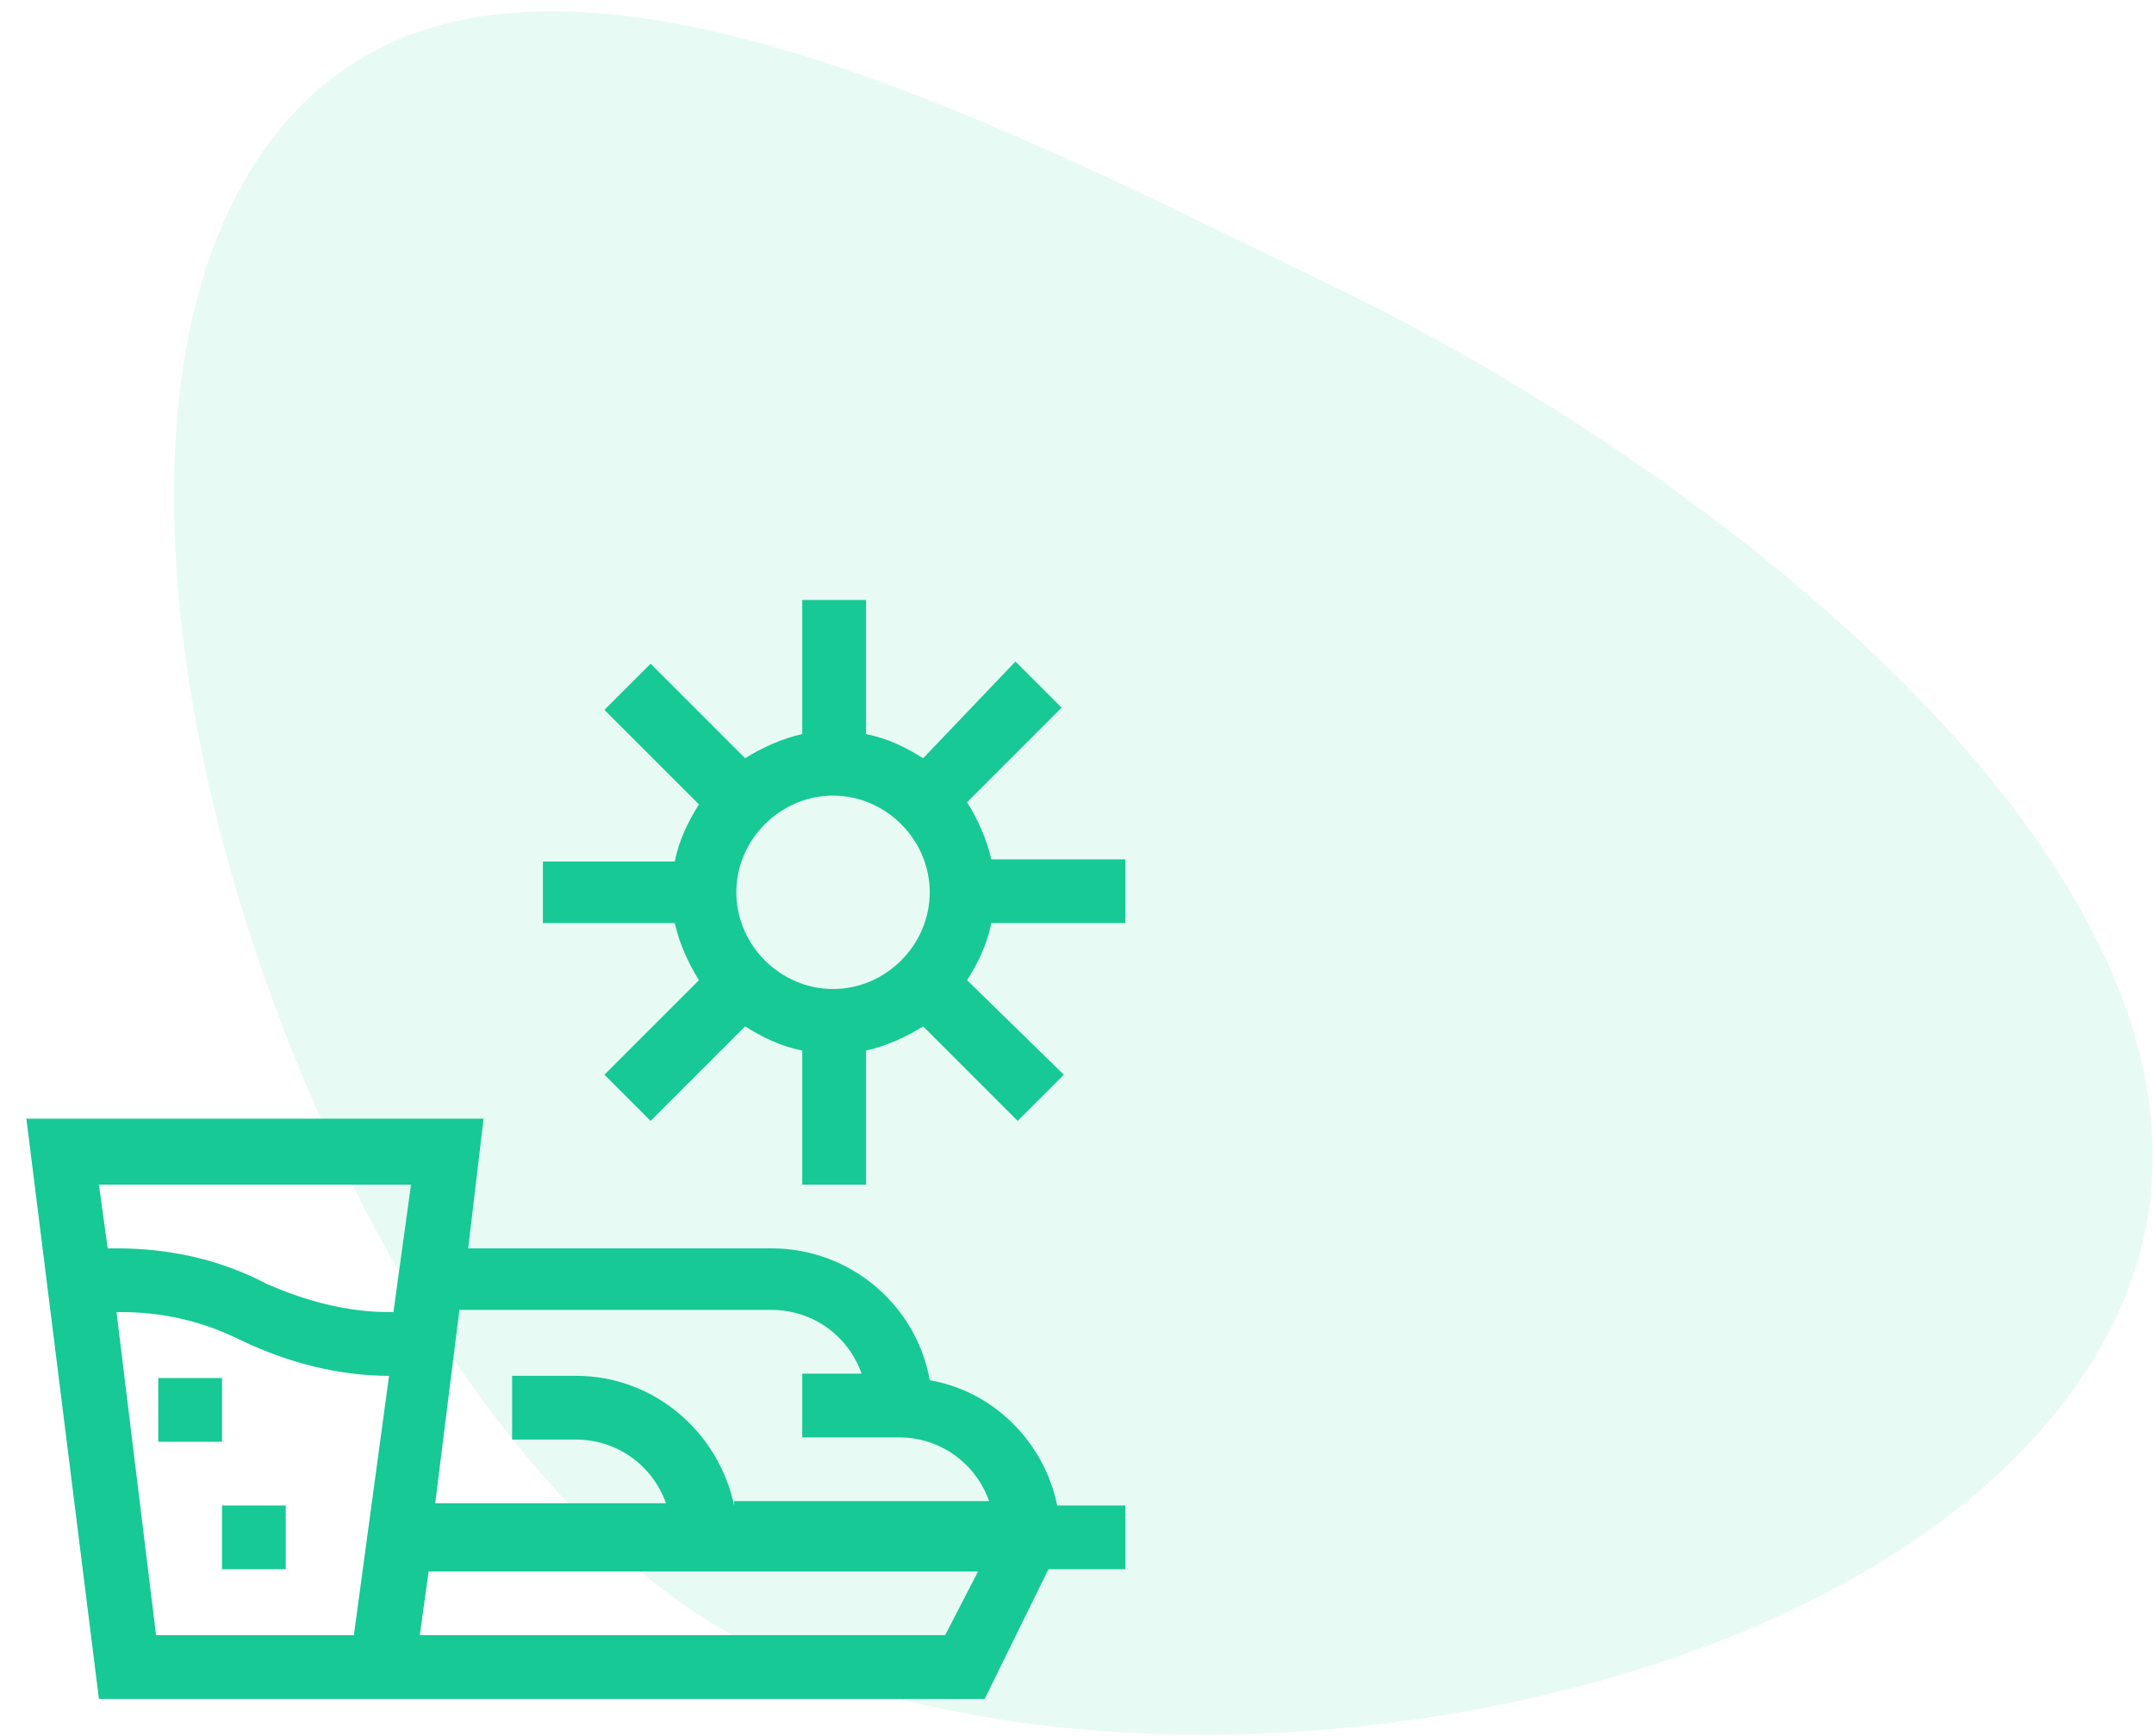 <?xml version="1.0" encoding="utf-8"?>
<!-- Generator: Adobe Illustrator 24.1.2, SVG Export Plug-In . SVG Version: 6.00 Build 0)  -->
<svg version="1.1" id="Layer_1" xmlns:v="https://vecta.io/nano"
	 xmlns="http://www.w3.org/2000/svg" xmlns:xlink="http://www.w3.org/1999/xlink" x="0px" y="0px" viewBox="0 0 98 79"
	 style="enable-background:new 0 0 98 79;" xml:space="preserve">
<style type="text/css">
	.st0{opacity:0.1;fill-rule:evenodd;clip-rule:evenodd;fill:#16C995;enable-background:new    ;}
	.st1{display:none;}
	.st2{display:inline;opacity:0.2;fill:#16C995;enable-background:new    ;}
	.st3{display:inline;fill:#16C995;}
	.st4{display:inline;}
	.st5{fill:#16C995;}
</style>
<path class="st0" d="M34.3,74.9c17.9,8.7,53.2,3.1,61.9-14.8S79.1,22,61.2,13.3s-42-21.7-50.7-3.9S16.4,66.2,34.3,74.9L34.3,74.9z"
	/>
<g class="st1">
	<path class="st2" d="M29.2,55.9h3.4V78h-3.4L29.2,55.9z M15.3,45.8h3.4V78h-3.4C15.3,78,15.3,45.8,15.3,45.8z M2.4,35.1L2,78h3.4
		l0.4-42.9H2.4z M43.5,64.9L43.3,78h3.4l0.2-13.1H43.5z"/>
	<path class="st3" d="M55.3,63h-12v-8.3c0-0.4-0.3-0.7-0.7-0.7H28.8v-9.5c0-0.4-0.3-0.7-0.7-0.7H14.8V33.7c0-0.4-0.3-0.7-0.7-0.7
		h-13c-0.4,0-0.7,0.3-0.7,0.7L0,78.3c0,0.2,0.1,0.4,0.2,0.5S0.5,79,0.7,79h54.6c0.4,0,0.7-0.3,0.7-0.7V63.7C56,63.3,55.7,63,55.3,63
		L55.3,63L55.3,63z M41.9,55.4v8.3l-0.2,13.9H28.8V55.4H41.9z M27.4,45.2v32.4H14.8V45.2H27.4L27.4,45.2z M1.8,34.4h11.6v43.2h-12
		L1.8,34.4z M54.6,77.6H43.1l0.2-13.2h11.4L54.6,77.6L54.6,77.6z M55.5,53.7l-5.1-2c-11.8-5.1-22.4-13-31.3-23.4h4.2
		c0.4,0,0.7-0.3,0.7-0.7S23.7,27,23.3,27h-5.6l0,0l0,0l0,0l0,0l0,0l0,0l0,0l0,0l0,0l0,0l0,0l0,0l0,0l0,0l0,0l0,0l0,0l-0.1,0.1l0,0
		l0,0l0,0c0,0,0,0.1,0,0.2l0,0l0,0l0,0v5.5c0,0.4,0.3,0.7,0.7,0.7s0.7-0.3,0.7-0.7v-3.7C27.4,40,38,47.8,49.9,52.9
		c1.7,0.7,3.4,1.4,5.2,2c0.2,0.1,0.5,0,0.7-0.1s0.3-0.4,0.2-0.6C55.9,54,55.8,53.8,55.5,53.7L55.5,53.7z"/>
</g>
<g class="st1">
	<g>
		<path class="st3" d="M35.5,35.9l2.5-2.5c0.8-0.8,0.8-2,0-2.8s-2-0.8-2.8,0l-2.5,2.5l-2.4-2.4c-0.8-0.8-2-0.8-2.8,0s-0.8,2,0,2.8
			l2.4,2.4l-4.6,4.6c-1.5-1.3-3.1-2.4-4.8-3.4c-2.4-1.3-5.2-1.3-7.5,0c-4.7,2.6-8.4,6.3-11,11c-1.3,2.4-1.3,5.2,0,7.5
			c2.6,4.7,6.3,8.4,11,11c1.2,0.6,2.5,1,3.8,1s2.6-0.3,3.8-1c4.7-2.6,8.4-6.3,11-11c1.3-2.3,1.3-5.2,0-7.5l0,0
			c-1-1.8-2.1-3.4-3.4-4.8l4.6-4.6l2.4,2.4c0.4,0.4,0.9,0.6,1.4,0.6s1-0.2,1.4-0.6c0.8-0.8,0.8-2,0-2.8L35.5,35.9z M27.1,53.3
			c-2.1,3.9-5.2,6.9-9,9c-0.8,0.5-1.9,0.5-2.7,0c-3.9-2.1-6.9-5.2-9-9c-0.5-0.8-0.5-1.9,0-2.7c2.1-3.9,5.2-6.9,9-9
			c0.4-0.2,0.9-0.4,1.4-0.4s0.9,0.1,1.4,0.4c3.9,2.1,6.9,5.2,9,9l0,0C27.5,51.4,27.5,52.5,27.1,53.3z"/>
		<g class="st4">
			<path class="st5" d="M18,62.3c-0.1,0.1-0.3,0.1-0.4,0.2c0.7,0.3,1.6,0.2,2.3-0.2c3.9-2.1,6.9-5.2,9-9c0.5-0.8,0.5-1.9,0-2.7l0,0
				c-2.1-3.9-5.2-6.9-9-9c-0.4-0.2-0.9-0.4-1.4-0.4c-0.3,0-0.6,0.1-0.9,0.2c0.2,0.1,0.3,0.1,0.4,0.2c3.9,2.1,6.9,5.2,9,9l0,0
				c0.5,0.8,0.5,1.9,0,2.7C24.9,57.2,21.9,60.2,18,62.3L18,62.3z"/>
			<path class="st5" d="M33.6,34l3.4-3.4c0.1-0.1,0.3-0.3,0.5-0.4c-0.7-0.4-1.7-0.3-2.3,0.4l-2.5,2.5L33.6,34z"/>
			<path class="st5" d="M14.7,66.7c-4.7-2.6-8.4-6.3-11-11c-1.3-2.3-1.3-5.2,0-7.5c2.6-4.7,6.3-8.4,11-11c0.9-0.5,1.9-0.8,2.8-0.9
				c-1.6-0.2-3.2,0.1-4.7,0.9c-4.7,2.6-8.4,6.3-11,11c-1.3,2.4-1.3,5.2,0,7.5c2.6,4.7,6.3,8.4,11,11c1.2,0.6,2.5,1,3.8,1
				c0.3,0,0.6,0,0.9-0.1C16.6,67.5,15.6,67.2,14.7,66.7L14.7,66.7z"/>
			<path class="st5" d="M29.9,35.9l-4.6,4.6c0.3,0.3,0.7,0.5,1,0.8l5.4-5.4l-2.4-2.4c-0.8-0.8-0.8-2,0-2.8c0.1-0.1,0.3-0.3,0.5-0.4
				c-0.7-0.4-1.7-0.3-2.3,0.4c-0.8,0.8-0.8,2,0,2.8L29.9,35.9z"/>
			<path class="st5" d="M36.9,41.1l-3.3-3.3l-0.9,0.9l2.4,2.4c0.4,0.4,0.9,0.6,1.4,0.6c0.3,0,0.6-0.1,0.9-0.2
				C37.2,41.4,37.1,41.3,36.9,41.1z"/>
		</g>
		<path class="st3" d="M48.9,63.1l-6.5-6.5c-0.8-0.8-2-0.8-2.8,0s-0.8,2,0,2.8l3.1,3.1h-9.4c-0.1-1.9-0.5-3.9-1.1-5.8
			c-0.7-2.6-2.7-4.6-5.3-5.3c-5.2-1.5-10.4-1.5-15.6,0c-2.6,0.7-4.6,2.7-5.3,5.3c-1.5,5.2-1.5,10.4,0,15.6c0.7,2.6,2.7,4.6,5.3,5.3
			c2.6,0.7,5.2,1.1,7.8,1.1s5.2-0.4,7.8-1.1s4.6-2.7,5.3-5.3c0.6-1.9,0.9-3.9,1.1-5.8h9.4l-3.1,3.1c-0.8,0.8-0.8,2,0,2.8
			C40,72.8,40.5,73,41,73s1-0.2,1.4-0.6l6.5-6.5C49.7,65.2,49.7,63.9,48.9,63.1L48.9,63.1z M27.5,70.9c-0.3,0.9-1,1.6-1.9,1.9
			c-4.2,1.2-8.5,1.2-12.8,0c-0.9-0.3-1.6-1-1.9-1.9c-1.2-4.2-1.2-8.5,0-12.8c0.3-0.9,1-1.6,1.9-1.9c2.1-0.6,4.3-0.9,6.4-0.9
			s4.3,0.3,6.4,0.9c0.9,0.3,1.6,1,1.9,1.9C28.7,62.4,28.7,66.7,27.5,70.9z"/>
		<g class="st4">
			<path class="st5" d="M42.7,62.5h1.8l-3.1-3.1c-0.8-0.8-0.8-2,0-2.8c0.1-0.1,0.3-0.3,0.5-0.4c-0.7-0.4-1.7-0.3-2.3,0.4
				c-0.8,0.8-0.8,2,0,2.8L42.7,62.5z"/>
			<path class="st5" d="M25.6,72.8c-1.8,0.5-3.6,0.8-5.5,0.9c2.4,0.1,4.9-0.2,7.3-0.9c0.9-0.3,1.6-1,1.9-1.9c1.2-4.2,1.2-8.5,0-12.8
				c-0.3-0.9-1-1.6-1.9-1.9c-2.1-0.6-4.3-0.9-6.4-0.9c-0.3,0-0.6,0-0.9,0c1.8,0.1,3.7,0.4,5.5,0.9c0.9,0.3,1.6,1,1.9,1.9
				c1.2,4.2,1.2,8.5,0,12.8C27.2,71.9,26.5,72.6,25.6,72.8z"/>
			<path class="st5" d="M41.4,72.4c-0.8-0.8-0.8-2,0-2.8l3.1-3.1h-1.8l-3.1,3.1c-0.8,0.8-0.8,2,0,2.8C40,72.8,40.5,73,41,73
				c0.3,0,0.6-0.1,0.9-0.2C41.7,72.7,41.5,72.6,41.4,72.4L41.4,72.4z"/>
			<path class="st5" d="M13.2,77.6c-2.6-0.7-4.6-2.7-5.3-5.3c-1.5-5.2-1.5-10.4,0-15.6c0.7-2.6,2.7-4.6,5.3-5.3
				c2.3-0.7,4.6-1,6.9-1.1c-2.9-0.1-5.8,0.3-8.7,1.1c-2.6,0.7-4.6,2.7-5.3,5.3c-1.5,5.2-1.5,10.4,0,15.6c0.7,2.6,2.7,4.6,5.3,5.3
				c2.6,0.7,5.2,1.1,7.8,1.1c0.3,0,0.6,0,0.9,0C17.8,78.6,15.5,78.3,13.2,77.6L13.2,77.6z"/>
		</g>
	</g>
	<g class="st4">
		<path class="st5" d="M25.8,55.5c-2.2-0.6-4.4-1-6.6-1s-4.4,0.3-6.6,1c-1.2,0.3-2.1,1.2-2.4,2.4c-1.3,4.4-1.3,8.8,0,13.2
			c0.3,1.2,1.2,2.1,2.4,2.4c2.2,0.6,4.4,1,6.6,1s4.4-0.3,6.6-1c1.2-0.3,2.1-1.2,2.4-2.4c1.3-4.4,1.3-8.8,0-13.2
			C27.8,56.7,26.9,55.8,25.8,55.5L25.8,55.5z M26.8,58.3c0.2,0.7,0.4,1.3,0.5,2c-2,2.3-4.5,4.2-7.2,5.7c-1,0.6-2.2,0.9-3.4,0.9
			s-2.4-0.3-3.4-0.9c-0.9-0.5-1.8-1-2.6-1.6c0-1.4,0.1-2.7,0.4-4.1c1.2,1,2.5,1.9,3.9,2.7c0.5,0.3,1.1,0.4,1.7,0.4s1.2-0.1,1.7-0.4
			c2.8-1.5,5.2-3.6,7.1-6C26.1,57.2,26.6,57.7,26.8,58.3L26.8,58.3z M13,56.9c2-0.6,4.1-0.9,6.2-0.9c1.6,0,3.2,0.2,4.8,0.5
			c-1.7,2.1-3.9,3.8-6.3,5.1c-0.6,0.3-1.4,0.3-2,0c-1.5-0.8-2.9-1.8-4.2-3c0-0.1,0.1-0.3,0.1-0.4C11.8,57.6,12.3,57.1,13,56.9
			L13,56.9z M26.8,70.7c-0.2,0.7-0.7,1.2-1.4,1.4c-4.1,1.2-8.3,1.2-12.4,0c-0.7-0.2-1.2-0.7-1.4-1.4c-0.4-1.5-0.7-3-0.8-4.5
			c0.6,0.4,1.2,0.7,1.8,1.1c1.3,0.7,2.7,1.1,4.1,1.1s2.8-0.4,4.1-1.1c2.5-1.4,4.8-3.1,6.8-5.2C27.9,65,27.6,67.9,26.8,70.7
			L26.8,70.7z"/>
		<path class="st5" d="M49.4,62.6l-6.5-6.5c-0.5-0.5-1.2-0.8-1.9-0.8s-1.4,0.3-1.9,0.8s-0.8,1.2-0.8,1.9s0.3,1.4,0.8,1.9l1.9,1.9h-7
			c-0.2-1.8-0.5-3.5-1-5.3c-0.1-0.5-0.3-0.9-0.5-1.3c1-2.4,0.9-5.1-0.4-7.4c-0.5-0.9-1-1.8-1.6-2.6c-0.4-0.6-0.9-1.3-1.4-1.9
			l3.6-3.6l1.9,1.9c0.5,0.5,1.2,0.8,1.9,0.8s1.4-0.3,1.9-0.8c1.1-1.1,1.1-2.8,0-3.9l-1.9-1.9l2-2c1.1-1.1,1.1-2.8,0-3.8
			c-0.5-0.5-1.2-0.8-1.9-0.8s-1.4,0.3-1.9,0.8l-2,2l-1.9-1.9c-0.5-0.5-1.2-0.8-1.9-0.8c-0.7,0-1.4,0.3-1.9,0.8
			c-1.1,1.1-1.1,2.8,0,3.9l1.9,1.9l-3.6,3.6c-1.4-1.1-2.9-2.1-4.4-3c-2.6-1.4-5.6-1.4-8.2,0c-0.7,0.4-1.4,0.8-2.1,1.3
			c-0.3,0.2-0.4,0.7-0.2,1s0.7,0.4,1,0.2c0.6-0.4,1.3-0.8,2-1.2c2.1-1.2,4.7-1.2,6.8,0c1.7,0.9,3.3,2,4.7,3.3c0.3,0.3,0.7,0.2,1,0
			l4.6-4.6c0.1-0.1,0.2-0.3,0.2-0.5s-0.1-0.4-0.2-0.5L28,33c-0.5-0.5-0.5-1.3,0-1.8c0.2-0.2,0.6-0.4,0.9-0.4s0.6,0.1,0.9,0.4
			l2.4,2.4c0.3,0.3,0.8,0.3,1,0l2.5-2.5c0.2-0.2,0.6-0.4,0.9-0.4c0.3,0,0.6,0.1,0.9,0.4c0.5,0.5,0.5,1.3,0,1.8L35,35.4
			c-0.1,0.1-0.2,0.3-0.2,0.5s0.1,0.4,0.2,0.5l2.4,2.4c0.5,0.5,0.5,1.3,0,1.8c-0.2,0.2-0.6,0.4-0.9,0.4c-0.3,0-0.7-0.1-0.9-0.4
			l-2.4-2.4c-0.1-0.1-0.3-0.2-0.5-0.2s-0.4,0.1-0.5,0.2l-4.6,4.6c-0.3,0.3-0.3,0.7,0,1c0.6,0.7,1.2,1.5,1.7,2.3s1.1,1.6,1.5,2.5
			c0.9,1.6,1.1,3.4,0.7,5.1c-0.9-1.1-2.1-2-3.4-2.6c-0.1-0.3-0.2-0.5-0.3-0.8c-2.2-4-5.3-7.1-9.3-9.3c-0.5-0.3-1.1-0.4-1.7-0.4
			s-1.2,0.2-1.7,0.4c-4,2.2-7.1,5.3-9.3,9.3c-0.6,1.1-0.6,2.4,0,3.4c0.2,0.3,0.4,0.7,0.6,1c-0.3,0.6-0.6,1.2-0.8,1.9
			c-0.2,0.8-0.4,1.5-0.6,2.3c-0.8-1.1-1.6-2.3-2.3-3.5c-1.2-2.1-1.2-4.7,0-6.8c1.7-3,3.8-5.6,6.4-7.8c0.3-0.3,0.4-0.7,0.1-1
			c-0.3-0.3-0.7-0.4-1-0.1c-2.7,2.3-5,5-6.8,8.2c-1.4,2.6-1.4,5.6,0,8.2c0.9,1.7,2,3.3,3.2,4.7c-0.5,3.9-0.2,7.9,0.9,11.8
			c0.8,2.8,3,5,5.8,5.8c2.6,0.8,5.3,1.2,8,1.2s5.4-0.4,8-1.2c2.8-0.8,5-3,5.8-5.8c0.5-1.7,0.8-3.5,1-5.3h1.3c0.4,0,0.7-0.3,0.7-0.7
			c0-0.4-0.3-0.7-0.7-0.7h-2c-0.4,0-0.7,0.3-0.7,0.7c-0.1,1.9-0.5,3.8-1,5.6c-0.7,2.3-2.5,4.1-4.8,4.8c-2.5,0.7-5.1,1.1-7.6,1.1
			s-5.1-0.4-7.6-1.1c-2.3-0.7-4.1-2.5-4.8-4.8c-1.5-5-1.5-10.1,0-15.2c0.7-2.3,2.5-4.1,4.8-4.8c5-1.5,10.1-1.5,15.2,0
			c2.3,0.7,4.1,2.5,4.8,4.8c0.5,1.9,0.9,3.8,1,5.6c0,0.4,0.3,0.7,0.7,0.7h9.4c0.3,0,0.6-0.2,0.7-0.5c0.1-0.3,0.1-0.6-0.2-0.8
			l-3.1-3.1c-0.2-0.2-0.4-0.6-0.4-0.9c0-0.3,0.1-0.6,0.4-0.9c0.2-0.2,0.6-0.4,0.9-0.4c0.3,0,0.6,0.1,0.9,0.4l6.5,6.5
			c0.5,0.5,0.5,1.3,0,1.8L42,71.9c-0.2,0.2-0.6,0.4-0.9,0.4s-0.6-0.1-0.9-0.4c-0.5-0.5-0.5-1.3,0-1.8l3.1-3.1
			c0.2-0.2,0.3-0.5,0.2-0.8s-0.4-0.5-0.7-0.5h-4.5c-0.4,0-0.7,0.3-0.7,0.7c0,0.4,0.3,0.7,0.7,0.7H41l-2,2c-1,1.1-1,2.8,0,3.9
			c0.5,0.5,1.2,0.8,1.9,0.8s1.4-0.3,1.9-0.8l6.5-6.5C50.5,65.4,50.5,63.7,49.4,62.6L49.4,62.6z M11.2,50.7c-1.6,0.5-3,1.4-4.1,2.6
			C7,53.2,7,53.1,6.9,52.9c-0.3-0.6-0.3-1.4,0-2c2.1-3.7,5-6.7,8.8-8.8c0.3-0.2,0.7-0.3,1-0.3s0.7,0.1,1,0.3c3.6,2,6.4,4.8,8.5,8.3
			C21.2,49.2,16.1,49.3,11.2,50.7L11.2,50.7z"/>
	</g>
</g>
<path class="st5" d="M48.1,68.5c-0.6-2.9-2.9-5.2-5.8-5.7c-0.6-3.4-3.6-6-7.2-6H21.3l0.7-5.9H1.2l3.3,26.4h40.3l2.9-5.9h3.5v-2.9
	H48.1z M16.1,74.4h-9L5.3,59.7h0.2c1.9,0,3.7,0.4,5.5,1.3c2.1,1,4.4,1.6,6.7,1.6L16.1,74.4z M17.9,59.7h-0.2c-1.9,0-3.8-0.5-5.6-1.3
	c-2.1-1.1-4.4-1.6-6.8-1.6H4.9l-0.4-2.9h14.2L17.9,59.7z M43,74.4H19.1l0.4-2.9h25L43,74.4z M33.4,68.5c-0.7-3.3-3.6-5.9-7.2-5.9
	h-2.9v2.9h2.9c1.9,0,3.5,1.2,4.1,2.9H19.8l1.1-8.8h14.2c1.9,0,3.5,1.2,4.1,2.9h-2.7v2.9h4.4c1.9,0,3.5,1.2,4.1,2.9H33.4z"/>
<path class="st5" d="M7.2,62.7h2.9v2.9H7.2V62.7z"/>
<path class="st5" d="M10.1,68.5H13v2.9h-2.9V68.5z"/>
<path class="st5" d="M51.2,42v-2.9h-6.1c-0.2-0.9-0.6-1.8-1.1-2.6l4.3-4.3l-2.1-2.1L42,34.5c-0.8-0.5-1.6-0.9-2.6-1.1v-6.1h-2.9v6.1
	c-0.9,0.2-1.8,0.6-2.6,1.1l-4.3-4.3l-2.1,2.1l4.3,4.3c-0.5,0.8-0.9,1.6-1.1,2.6h-6V42h6c0.2,0.9,0.6,1.8,1.1,2.6l-4.3,4.3l2.1,2.1
	l4.3-4.3c0.8,0.5,1.6,0.9,2.6,1.1v6.1h2.9v-6.1c0.9-0.2,1.8-0.6,2.6-1.1l4.3,4.3l2.1-2.1L44,44.6c0.5-0.8,0.9-1.6,1.1-2.6H51.2z
	 M37.9,45c-2.4,0-4.4-2-4.4-4.4c0-2.4,2-4.4,4.4-4.4c2.4,0,4.4,2,4.4,4.4C42.3,43,40.3,45,37.9,45z"/>
</svg>
